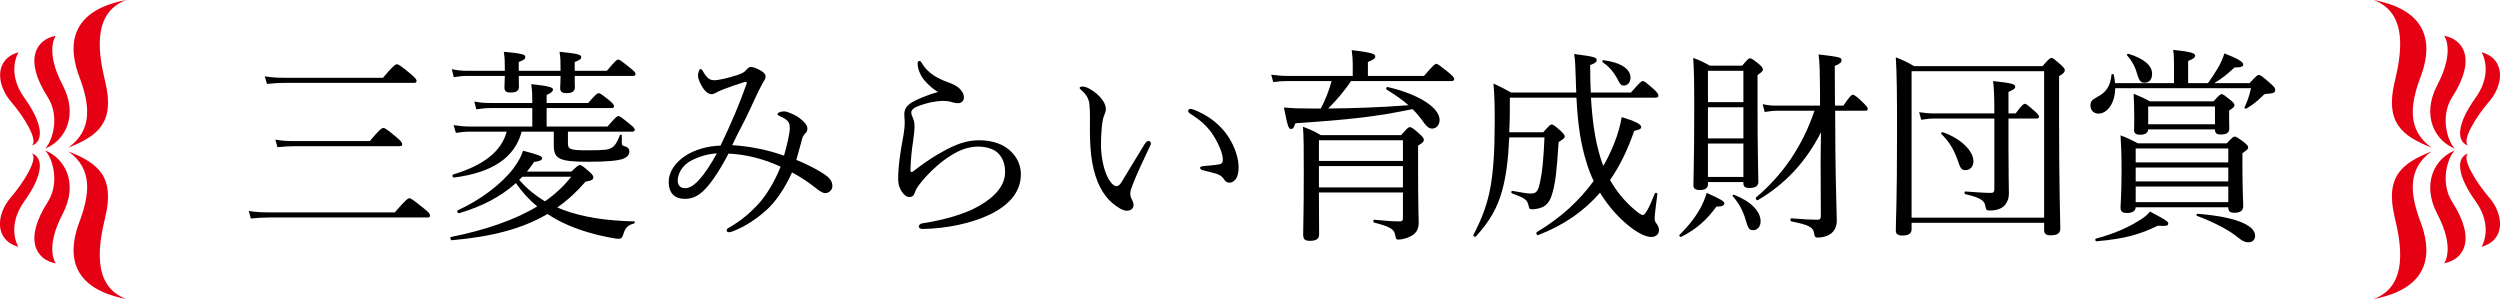 <?xml version="1.0" encoding="UTF-8"?><svg id="_レイヤー_2" xmlns="http://www.w3.org/2000/svg" viewBox="0 0 366.11 43.79"><defs><style>.cls-1{fill:#e60013;}</style></defs><g id="Design"><path d="m36.43,30.89c1.05.18,1.92.21,2.94.21h18.45c1.59-1.86,1.95-2.07,2.13-2.07.21,0,.48.18,2.1,1.47.81.63.93.87.93,1.05,0,.21-.09.3-.39.3h-23.22c-.96,0-1.71.06-2.64.15l-.3-1.11Zm2.34-19.71c1.11.18,1.89.21,2.91.21h14.4c1.47-1.77,1.86-1.98,2.04-1.98.21,0,.51.15,2.01,1.41.75.63.87.84.87,1.02,0,.21-.09.3-.39.3h-18.93c-.96,0-1.62.06-2.58.15l-.33-1.11Zm1.56,9.27c1.02.18,1.77.21,2.7.21h11.13c1.41-1.71,1.77-1.92,1.98-1.92s.45.12,1.95,1.38c.69.57.81.81.81.99,0,.21-.09.3-.39.3h-15.45c-.84,0-1.5.06-2.43.15l-.3-1.11Z"/><path d="m83.68,25.13c.9-.87,1.05-.96,1.23-.96.21,0,.39.09,1.44,1.02.42.39.54.57.54.78,0,.33-.24.48-1.14.63-1.26,1.47-2.64,2.73-4.14,3.78.33.15.63.27.96.39,2.73.99,6,1.56,10.32,1.65.12,0,.09.27-.03.3-.87.24-1.29.6-1.59,1.62-.12.42-.3.63-.63.63-.36,0-.87-.09-1.62-.24-2.73-.54-5.31-1.38-7.5-2.58-.48-.27-.93-.54-1.35-.81-3.72,2.19-8.22,3.33-13.98,3.84-.21.03-.33-.45-.12-.48,5.01-1.02,9.27-2.46,12.6-4.47-1.2-.99-2.25-2.16-3.12-3.42-2.19,1.98-4.95,3.42-8.31,4.41-.21.06-.39-.33-.21-.42,3.3-1.5,6.42-3.84,8.19-6.18.66-.9,1.14-1.77,1.38-2.55,2.49.66,2.79.81,2.79,1.11,0,.24-.27.42-1.17.54-.33.48-.69.96-1.05,1.41h6.51Zm.48-14.01c0,.93.03,1.44.03,1.62,0,.63-.39.9-1.23.9-.69,0-.93-.24-.93-.78,0-.15.06-.6.06-1.74h-6.12c0,.87.03,1.38.03,1.53,0,.66-.36.9-1.23.9-.66,0-.9-.21-.9-.75,0-.15.03-.6.06-1.68h-5.52c-.66,0-1.17.06-1.95.18l-.3-1.17c.9.18,1.47.24,2.25.24h5.52c0-1.38,0-1.74-.15-2.79,2.76.27,3.15.39,3.15.78,0,.24-.15.42-.96.72v1.29h6.12c0-1.41,0-1.8-.15-2.79,2.85.3,3.18.42,3.18.81,0,.24-.18.39-.96.69v1.29h4.71c1.26-1.5,1.47-1.65,1.65-1.65.21,0,.42.15,1.77,1.23.63.51.78.69.78.9,0,.18-.12.27-.42.27h-8.49Zm-7.77,8.16c-.99,3.78-4.26,6-9.9,6.72-.21.03-.33-.39-.12-.45,4.5-1.35,7.08-3.42,7.83-6.27h-5.4c-.66,0-1.23.06-2.04.18l-.33-1.14c.96.15,1.56.21,2.37.21h9.15v-2.7h-6.15c-.66,0-1.23.06-2.04.18l-.3-1.14c.9.18,1.53.21,2.34.21h6.15v-.18c0-.78,0-1.47-.15-2.58,2.85.3,3.18.51,3.18.81,0,.21-.18.45-.93.78v1.17h6.09c1.11-1.29,1.35-1.44,1.53-1.44s.42.15,1.59,1.08c.51.45.66.63.66.84,0,.18-.12.27-.39.27h-9.48v2.7h8.91c1.2-1.38,1.41-1.53,1.59-1.53.21,0,.42.15,1.68,1.17.57.45.72.63.72.84,0,.18-.09.27-.39.27h-9.39v1.68c0,.9.3,1.05,2.76,1.05,2.64,0,3.18-.06,3.72-.42.48-.3.75-.87,1.14-1.8.06-.12.27-.09.27.03v1.02c0,.45.03.48.57.63.33.09.54.39.54.69,0,.48-.27.84-.96,1.11-.81.27-2.28.42-5.13.42-4.23,0-4.95-.45-4.98-2.34v-2.07h-4.71Zm.12,6.6c-.15.15-.3.27-.48.45,1.11,1.29,2.37,2.31,3.78,3.15,1.5-1.05,2.79-2.25,3.84-3.6h-7.14Z"/><path d="m121.09,25.79c.69.54.81,1.05.81,1.47,0,.54-.48,1.02-1.05,1.02-.3,0-.66-.18-1.2-.6-.93-.75-2.37-1.77-3.66-2.43-1.08,2.37-2.34,4.2-3.63,5.4-1.44,1.32-3.15,2.49-5.01,3.21-.21.09-.42.15-.63.15-.18,0-.3-.12-.3-.27,0-.18.09-.27.36-.42,1.89-1.08,3.39-2.4,4.65-3.87,1.17-1.44,2.16-3.21,2.88-5.04-2.43-1.14-5.07-1.8-7.62-1.92-1.38,2.67-2.82,4.71-3.78,5.55-.87.78-1.65,1.08-2.61,1.08-1.38,0-2.37-.69-2.37-2.52,0-1.41.93-2.79,2.43-3.78,1.32-.87,3.18-1.44,5.16-1.5,1.5-3.12,2.79-6.12,3.81-9.03.09-.24,0-.36-.33-.27-1.32.42-2.28.75-3.03,1.05-.51.18-.93.39-1.11.51-.21.12-.45.21-.66.21-.42,0-.9-.36-1.23-.87-.36-.57-.75-1.29-.75-1.86,0-.21.03-.39.15-.72.06-.15.15-.24.24-.24.12,0,.21.12.33.33.12.24.3.51.48.72.3.39.66.6,1.17.6.63,0,2.07-.33,3.45-.78.75-.24,1.08-.51,1.26-.75.18-.21.39-.42.69-.42.33,0,.99.27,1.47.57.33.18.66.48.66.81,0,.39-.21.6-.45,1.02-.57,1.05-1.14,2.31-1.95,4.05-.69,1.53-1.65,3.18-2.49,5.01,2.55.15,5.1.66,7.59,1.53.54-1.95.84-3.33.84-4.02s-.15-.93-.48-1.2c-.27-.24-.69-.45-1.11-.63-.15-.06-.21-.15-.21-.24s.15-.21.3-.27c.21-.09.42-.12.69-.12.42,0,1.59.48,2.25.99.69.51,1.14,1.05,1.14,1.5,0,.3-.09.51-.27.69-.24.27-.45.51-.54.99-.27,1.02-.51,1.89-.81,2.94,1.77.69,3.69,1.74,4.47,2.37Zm-20.25-2.04c-1.02.66-1.59,1.77-1.59,2.7,0,.72.42,1.11,1.08,1.11s1.32-.42,2.07-1.26c.87-.93,1.77-2.37,2.58-3.84-1.65.09-3.18.69-4.14,1.29Z"/><path d="m135.64,12.05c-.78-.75-1.26-1.92-1.26-2.76,0-.27.12-.36.24-.36.15,0,.24.06.39.33.81,1.38,2.16,2.19,3.75,2.76.66.24,1.32.51,1.77.96.54.54.63.93.63,1.29,0,.54-.42.84-.81.84-.36,0-.69-.06-.93-.15-.39-.12-.75-.18-1.44-.18-.75,0-2.28.24-3.78.87-.48.21-.75.51-.75.81,0,.24.12.57.24.81.18.42.24.87.24,1.29,0,.33-.06,1.08-.21,2.1-.21,1.29-.36,2.85-.39,4.32,0,.12.03.21.15.21.09,0,.18-.03.36-.18.9-.69,2.28-1.74,4.02-2.7,2.1-1.2,3.69-1.77,5.55-1.77,2.07,0,3.69.66,4.68,1.68.96.96,1.41,2.07,1.41,3.3,0,2.73-1.89,4.68-4.83,6.03-2.49,1.14-6,1.92-9.51,1.98-.33,0-.6-.09-.6-.36,0-.24.24-.42.45-.45,2.88-.45,6.12-1.26,8.4-2.58,2.4-1.38,3.78-3.03,3.78-4.95,0-1.2-.36-2.1-1.05-2.79-.66-.6-1.68-.93-2.91-.93-1.38,0-2.67.48-3.96,1.29-1.56.96-2.88,2.25-3.66,3.09-.9,1.02-1.41,1.68-1.59,2.22-.18.57-.39.78-.87.78-.39,0-.78-.3-1.14-.87-.3-.48-.48-1.05-.48-1.74,0-1.89.3-3.84.72-6.12.21-1.11.24-1.8.24-2.28,0-.33-.06-.75-.06-1.14,0-.78.45-1.32,1.17-1.74.69-.42,2.22-1.05,3.78-1.5-.63-.3-1.29-.93-1.74-1.41Z"/><path d="m162.88,29.72c-1.38-1.14-2.43-3.18-2.91-5.82-.27-1.44-.36-3.12-.36-4.98,0-1.23.06-2.52-.09-3.81-.12-.72-.45-1.29-1.2-1.95-.18-.15-.21-.21-.21-.3,0-.15.24-.18.48-.18.48,0,1.29.45,1.95.99.75.66,1.41,1.47,1.41,2.34,0,.24-.15.69-.27.93-.3.66-.45,2.7-.45,4.29,0,1.41.3,3.06.72,4.14.54,1.35,1.14,1.89,1.56,1.89.24,0,.45-.15.72-.57.9-1.47,2.19-3.66,3.45-5.67.15-.24.39-.39.51-.39.15,0,.36.18.36.33,0,.12-.06.27-.12.39-.93,1.92-2.01,4.29-2.49,5.52-.27.72-.42,1.08-.42,1.47,0,.21.03.48.18.75.15.33.3.57.3.87.03.48-.3.9-.99.9-.57,0-1.35-.48-2.13-1.14Zm14.13-12.54c1.38.9,2.52,2.13,3.27,3.51.72,1.29,1.11,2.73,1.11,3.81,0,.78-.15,1.38-.45,1.77-.3.33-.54.48-.87.48-.36,0-.6-.15-.81-.48s-.54-.66-1.17-.84c-.51-.15-1.14-.3-1.86-.48-.36-.09-.48-.18-.48-.39,0-.15.24-.21.54-.24.84-.09,1.53-.12,2.19-.24.45-.09.6-.24.6-.69,0-.99-.72-2.55-1.5-3.72-.81-1.23-1.86-2.13-3.3-3.03-.18-.12-.27-.21-.27-.42,0-.15.12-.27.33-.27.42,0,1.71.6,2.67,1.23Z"/><path d="m193.42,15.89c.69-1.29,1.2-2.61,1.59-4.02h-6.42c-.75,0-1.29.03-2.13.15l-.3-1.08c.96.12,1.59.18,2.4.18h9.54v-1.83c0-.51-.03-.96-.15-1.95,3.09.36,3.45.6,3.45.93,0,.24-.24.48-1.08.81v2.04h8.22c1.38-1.62,1.62-1.77,1.8-1.77.21,0,.39.15,1.83,1.29.63.54.78.75.78.93,0,.21-.09.3-.39.3h-14.7c-.99,1.44-2.1,2.79-3.36,4.02,3.93-.03,7.86-.18,11.76-.48-.84-.75-1.83-1.44-3.18-2.28-.15-.09-.06-.42.12-.39,4.56,1.05,7.62,3.03,7.62,4.83,0,.69-.45,1.26-1.08,1.26-.42,0-.75-.21-1.23-.87-.54-.78-1.08-1.41-1.65-1.98-5.34,1.11-9.09,1.53-17.16,2.07-.24.69-.36.84-.63.84-.36,0-.48-.27-1.05-3.15,1.23.12,2.22.15,4.05.15h1.35Zm-.27,12.3c0,3.48.03,4.98.03,6.12,0,.69-.45.96-1.38.96-.72,0-.96-.24-.96-.96,0-1.26.09-3.09.09-8.79,0-3.9,0-5.37-.12-6.96,1.08.42,1.56.6,2.61,1.23h11.76c.93-1.05,1.08-1.17,1.26-1.17.21,0,.42.06,1.47,1.02.51.45.6.66.6.84,0,.24-.09.39-.84.84v3c0,6.48.09,7.17.09,8.31,0,1.05-.48,1.65-1.26,2.01-.48.27-1.26.45-1.74.45-.24,0-.36-.09-.45-.69-.12-.75-.57-1.17-3.06-1.8-.18-.03-.18-.45,0-.42,1.89.18,2.7.24,3.78.24.3,0,.42-.15.42-.45v-3.78h-12.3Zm12.3-7.65h-12.3v3.03h12.3v-3.03Zm-12.3,6.9h12.3v-3.12h-12.3v3.12Z"/><path d="m221.11,14.3c0,1.65,0,3.33-.09,5.07h4.98c.9-1.02,1.05-1.14,1.23-1.14.21,0,.39.12,1.35.96.45.42.57.63.57.81s-.15.33-.9.81c-.27,4.17-.45,5.79-.87,7.32-.24.96-.6,1.62-1.2,2.04-.45.3-1.2.48-1.86.48-.3,0-.39-.09-.48-.57-.21-.84-.48-1.05-2.43-1.77-.15-.06-.09-.39.06-.36,1.68.3,2.16.39,2.73.39.87,0,1.08-.42,1.38-1.92.27-1.23.45-2.91.6-6.3h-5.16c-.15,3.27-.45,5.64-1.02,7.71-.69,2.58-1.83,4.56-3.87,6.81-.12.12-.45-.09-.36-.24,1.29-2.46,2.07-4.59,2.52-7.11.42-2.46.6-5.25.6-9.45,0-2.64-.03-3.78-.18-5.61,1.11.51,1.5.72,2.58,1.32h9.54c-.03-.57-.03-1.14-.06-1.77-.06-2.07-.09-2.85-.24-3.87,3.06.39,3.3.51,3.3.9,0,.24-.21.45-.96.72,0,1.47.03,2.82.09,4.02h5.88c1.38-1.56,1.53-1.68,1.74-1.68s.36.12,1.62,1.2c.54.51.66.75.66.93,0,.21-.12.3-.42.3h-9.45c.21,3.63.63,6.18,1.26,8.37.15.54.33,1.08.54,1.62.6-.99,1.08-2.04,1.53-3.12.63-1.56.93-2.7,1.17-4.02,1.89.57,2.85,1.02,2.85,1.44,0,.27-.18.39-1.02.57-.93,2.7-2.07,5.1-3.54,7.2.93,1.65,2.19,3.18,3.66,4.41.57.48.96.72,1.14.72.3,0,.84-.81,1.77-3.18.06-.15.39-.06.36.09-.3,2.34-.39,3.15-.39,3.54s.03.51.33.9c.18.27.3.51.3.84,0,.6-.42,1.02-1.14,1.02s-1.77-.48-2.85-1.29c-1.68-1.26-3.33-3.03-4.65-5.19-2.31,2.67-5.25,4.74-9.06,6.21-.21.09-.36-.33-.18-.45,3.48-2.07,6.21-4.59,8.31-7.47-.39-.84-.75-1.71-1.02-2.64-.84-2.67-1.29-5.4-1.5-9.57h-9.75Zm15.96-2.34c-.66-1.32-1.32-2.13-2.37-2.85-.09-.06-.03-.33.09-.3,2.67.36,3.99,1.32,3.99,2.58,0,.66-.42,1.14-.99,1.14-.33,0-.48-.12-.72-.57Z"/><path d="m245.95,34.4c1.35-1.32,2.37-2.67,3.06-3.9.39-.75.69-1.47.93-2.25,1.95.87,2.58,1.23,2.58,1.53s-.3.48-1.17.48c-1.38,1.92-2.88,3.27-5.16,4.44-.12.06-.36-.21-.24-.3Zm4.17-7.41c0,.57-.42.84-1.2.84-.63,0-.93-.21-.93-.69,0-1.23.12-3.63.12-11.28,0-3.99-.03-5.46-.15-7.38,1.05.39,1.5.6,2.43,1.14h4.74c.81-.96.96-1.08,1.14-1.08.21,0,.42.12,1.35.87.42.36.54.57.54.75,0,.21-.03.3-.78.84v4.23c0,7.05.12,10.35.12,11.4,0,.63-.45.9-1.32.9-.6,0-.87-.18-.87-.69v-.18h-5.19v.33Zm5.19-16.62h-5.19v4.59h5.19v-4.59Zm-5.19,9.9h5.19v-4.56h-5.19v4.56Zm0,5.64h5.19v-4.89h-5.19v4.89Zm5.55,6.39c-.42-1.47-.99-2.49-1.92-3.57-.09-.09.06-.24.18-.21,2.52.99,3.9,2.43,3.9,3.9,0,.72-.45,1.29-1.08,1.29-.57,0-.75-.24-1.08-1.41Zm4.62-16.08c-.63,0-1.11.06-1.86.18l-.3-1.14c.84.18,1.38.21,2.13.21h6.27v-1.8c-.03-3.66-.06-4.5-.21-5.7,3.24.39,3.36.45,3.36.87,0,.27-.21.51-.99.81l.03,5.82h1.23c.96-1.41,1.2-1.59,1.38-1.59.21,0,.48.15,1.56,1.2.45.45.63.66.63.87,0,.18-.09.27-.39.27h-4.38l.03,5.79c.03,4.41.21,9.45.21,10.35-.03.9-.36,1.47-.87,1.86-.54.39-1.23.57-1.92.57-.39,0-.48-.18-.54-.66-.15-.9-.84-1.2-3.33-1.71-.18-.03-.18-.48,0-.45,1.71.15,2.97.21,3.87.21.33,0,.45-.18.45-.54l-.03-7.8c0-1.5.03-2.97.06-4.47-2.25,4.38-5.25,7.59-9.24,9.93-.18.12-.42-.24-.27-.39,3.9-3.3,6.78-7.47,8.55-12.69h-5.43Z"/><path d="m279.94,33.56c0,.66-.45.93-1.38.93-.63,0-.93-.24-.93-.72,0-1.59.18-3.9.18-14.34,0-5.76-.03-8.55-.18-11.04,1.11.45,1.59.66,2.67,1.29h18.81c.96-1.08,1.11-1.2,1.32-1.2s.36.12,1.38,1.02c.45.42.57.57.57.78,0,.24-.15.48-.84.87v6.36c0,10.2.18,14.58.18,15.96,0,.72-.48.99-1.44.99-.66,0-.93-.24-.93-.81v-1.02h-19.41v.93Zm19.41-23.13h-19.41v21.45h19.41V10.43Zm-16.11,6.93c-.6,0-1.11.06-1.89.18l-.3-1.11c.87.12,1.41.18,2.16.18h8.85c0-2.61-.06-3.66-.18-4.74,2.76.3,3.24.45,3.24.84,0,.21-.15.39-.99.75v3.15h1.05c.93-1.26,1.17-1.41,1.35-1.41s.39.15,1.47,1.11c.45.39.6.6.6.78s-.12.27-.39.27h-4.08v4.53c0,4.17.06,5.37.06,6.39,0,.81-.24,1.32-.57,1.74-.45.54-1.26.81-2.22.81-.45,0-.54-.09-.63-.51-.09-.99-.81-1.38-2.97-1.89-.15-.03-.15-.39,0-.39,1.59.12,2.91.21,3.78.21.33,0,.48-.15.48-.54v-10.35h-8.82Zm3.57,6.45c-.6-1.83-1.35-3.06-2.52-4.2-.12-.09.09-.3.24-.24,2.58.9,4.47,2.7,4.47,4.26,0,.75-.48,1.29-1.2,1.29-.48,0-.72-.27-.99-1.11Z"/><path d="m309.76,12.92c-.03,2.25-1.2,3.72-2.46,3.72-.69,0-1.17-.51-1.17-1.2,0-.54.24-.84.87-1.17,1.5-.78,2.01-1.59,2.22-3.33,0-.12.3-.12.33,0,.09.42.15.84.18,1.23h8.64v-2.43c0-.84,0-1.47-.12-2.43,2.85.27,3.21.54,3.21.84,0,.27-.24.48-1.02.78v3.24h2.91c.63-.87,1.14-1.68,1.56-2.4.36-.66.63-1.29.84-1.95,1.92.75,2.76,1.23,2.76,1.62,0,.3-.24.42-1.29.45-1.02.96-1.77,1.56-2.94,2.28h5.16c.99-1.08,1.17-1.2,1.35-1.2.21,0,.45.15,1.71,1.26.6.51.69.72.69.9,0,.45-.24.54-1.08.6-.42,0-.54.06-.84.39-.81.78-1.38,1.23-2.28,1.77-.12.09-.36-.06-.3-.18.36-.72.66-1.47.96-2.79h-19.89Zm-2.82,22.02c2.64-.69,4.8-1.68,6.21-2.58.81-.45,1.38-.96,1.71-1.38,2.43,1.29,2.67,1.47,2.67,1.77s-.27.39-1.53.3c-2.46,1.2-4.68,1.92-8.97,2.28-.18.03-.27-.33-.09-.39Zm5.82-4.59c-.03.57-.51.84-1.26.84-.69,0-.96-.21-.96-.81s.15-1.77.15-5.52c0-2.28-.06-3.51-.15-5.04,1.08.42,1.5.63,2.55,1.17h12.99c.84-.87.99-.99,1.17-.99.21,0,.42.12,1.38.84.51.42.6.57.6.75,0,.21-.12.36-.84.84v1.92c0,3.6.12,5.31.12,5.82,0,.66-.45.99-1.26.99-.72,0-.93-.21-.93-.81h-13.56Zm.24-19.41c-.3-1.14-.81-2.07-1.5-2.82-.09-.09.06-.27.18-.24,2.31.69,3.48,1.74,3.48,2.91,0,.81-.36,1.32-1.11,1.32-.54,0-.75-.24-1.05-1.17Zm1.59,8.01c-.06.54-.45.78-1.2.78-.63,0-.87-.24-.87-.72,0-.12.03-.57.03-1.5,0-1.41-.03-2.55-.09-3.78,1.05.42,1.68.72,2.37,1.11h9.33c.84-.93.99-1.05,1.2-1.05.18,0,.36.12,1.29.87.45.36.57.57.57.75,0,.21-.15.39-.78.78v.51c0,1.5.03,1.98.03,2.13,0,.57-.39.87-1.2.87-.66,0-.9-.18-.9-.75h-9.78Zm11.73,2.79h-13.56v2.04h13.56v-2.04Zm-13.56,4.83h13.56v-2.04h-13.56v2.04Zm0,3.03h13.56v-2.28h-13.56v2.28Zm11.61-14.01h-9.78v2.61h9.78v-2.61Zm3.39,19.2c-1.35-1.11-3.54-2.25-6.03-3.18-.12-.03-.06-.3.06-.3,5.28.39,8.46,1.59,8.46,3.21,0,.66-.45.96-1.02.96-.45,0-.9-.21-1.47-.69Z"/><path class="cls-1" d="m6.6,21.76c2.82-1.1,4.97-4.71,2.58-9.29-2.68-5.09-1.01-7.23-1.01-7.23-2.79.51-4.81,3.34-1.17,9,1.81,2.84.66,6.48-.4,7.53Z"/><path class="cls-1" d="m4.66,21.32c1.83-.62,1.57-3.31-1.09-6.99-2.71-3.77-.85-6.68-.85-6.68-3.53.97-3.29,4.73-1.09,7.26,1.81,2.09,4.04,5.66,3.03,6.4Z"/><path class="cls-1" d="m10,21.62c4.3-1.7,6.85-3.62,5.42-9.61-.88-3.69-2.18-10.06,3.08-12.01-9.24,1.73-8.18,7.81-6.88,11.25,1.43,3.83,2.12,7.71-1.62,10.37Z"/><path class="cls-1" d="m6.6,22.03c2.82,1.1,4.97,4.71,2.58,9.29-2.68,5.09-1.01,7.25-1.01,7.25-2.79-.51-4.81-3.34-1.17-9,1.81-2.86.66-6.51-.4-7.54Z"/><path class="cls-1" d="m4.66,22.47c1.83.62,1.57,3.31-1.09,6.99-2.71,3.79-.88,6.69-.88,6.69-3.53-.99-3.27-4.73-1.09-7.26,1.83-2.12,4.06-5.67,3.05-6.41Z"/><path class="cls-1" d="m10,22.17c4.3,1.7,6.85,3.62,5.42,9.61-.88,3.69-2.18,10.06,3.08,12.01-9.24-1.75-8.18-7.82-6.88-11.27,1.43-3.82,2.12-7.7-1.62-10.36Z"/><path class="cls-1" d="m359.5,22.03c-2.82,1.1-4.97,4.71-2.58,9.29,2.68,5.09,1.01,7.23,1.01,7.23,2.79-.51,4.81-3.34,1.17-9-1.81-2.84-.66-6.49.4-7.53Z"/><path class="cls-1" d="m361.44,22.47c-1.83.62-1.57,3.31,1.09,6.99,2.71,3.79.88,6.69.88,6.69,3.53-.99,3.29-4.73,1.09-7.26-1.83-2.12-4.06-5.67-3.05-6.41Z"/><path class="cls-1" d="m356.1,22.17c-4.3,1.7-6.85,3.62-5.42,9.61.88,3.69,2.18,10.06-3.08,12.01,9.24-1.75,8.18-7.82,6.88-11.27-1.43-3.82-2.12-7.7,1.62-10.36Z"/><path class="cls-1" d="m359.5,21.76c-2.82-1.1-4.97-4.71-2.58-9.29,2.68-5.09,1.01-7.23,1.01-7.23,2.79.51,4.81,3.34,1.17,9-1.81,2.84-.66,6.48.4,7.53Z"/><path class="cls-1" d="m361.44,21.32c-1.83-.62-1.57-3.31,1.09-6.99,2.71-3.79.88-6.69.88-6.69,3.53.99,3.29,4.73,1.09,7.26-1.83,2.1-4.06,5.67-3.05,6.41Z"/><path class="cls-1" d="m356.1,21.62c-4.3-1.7-6.85-3.62-5.42-9.61.88-3.69,2.18-10.06-3.08-12.01,9.24,1.75,8.18,7.82,6.88,11.27-1.43,3.82-2.12,7.7,1.62,10.36Z"/></g></svg>